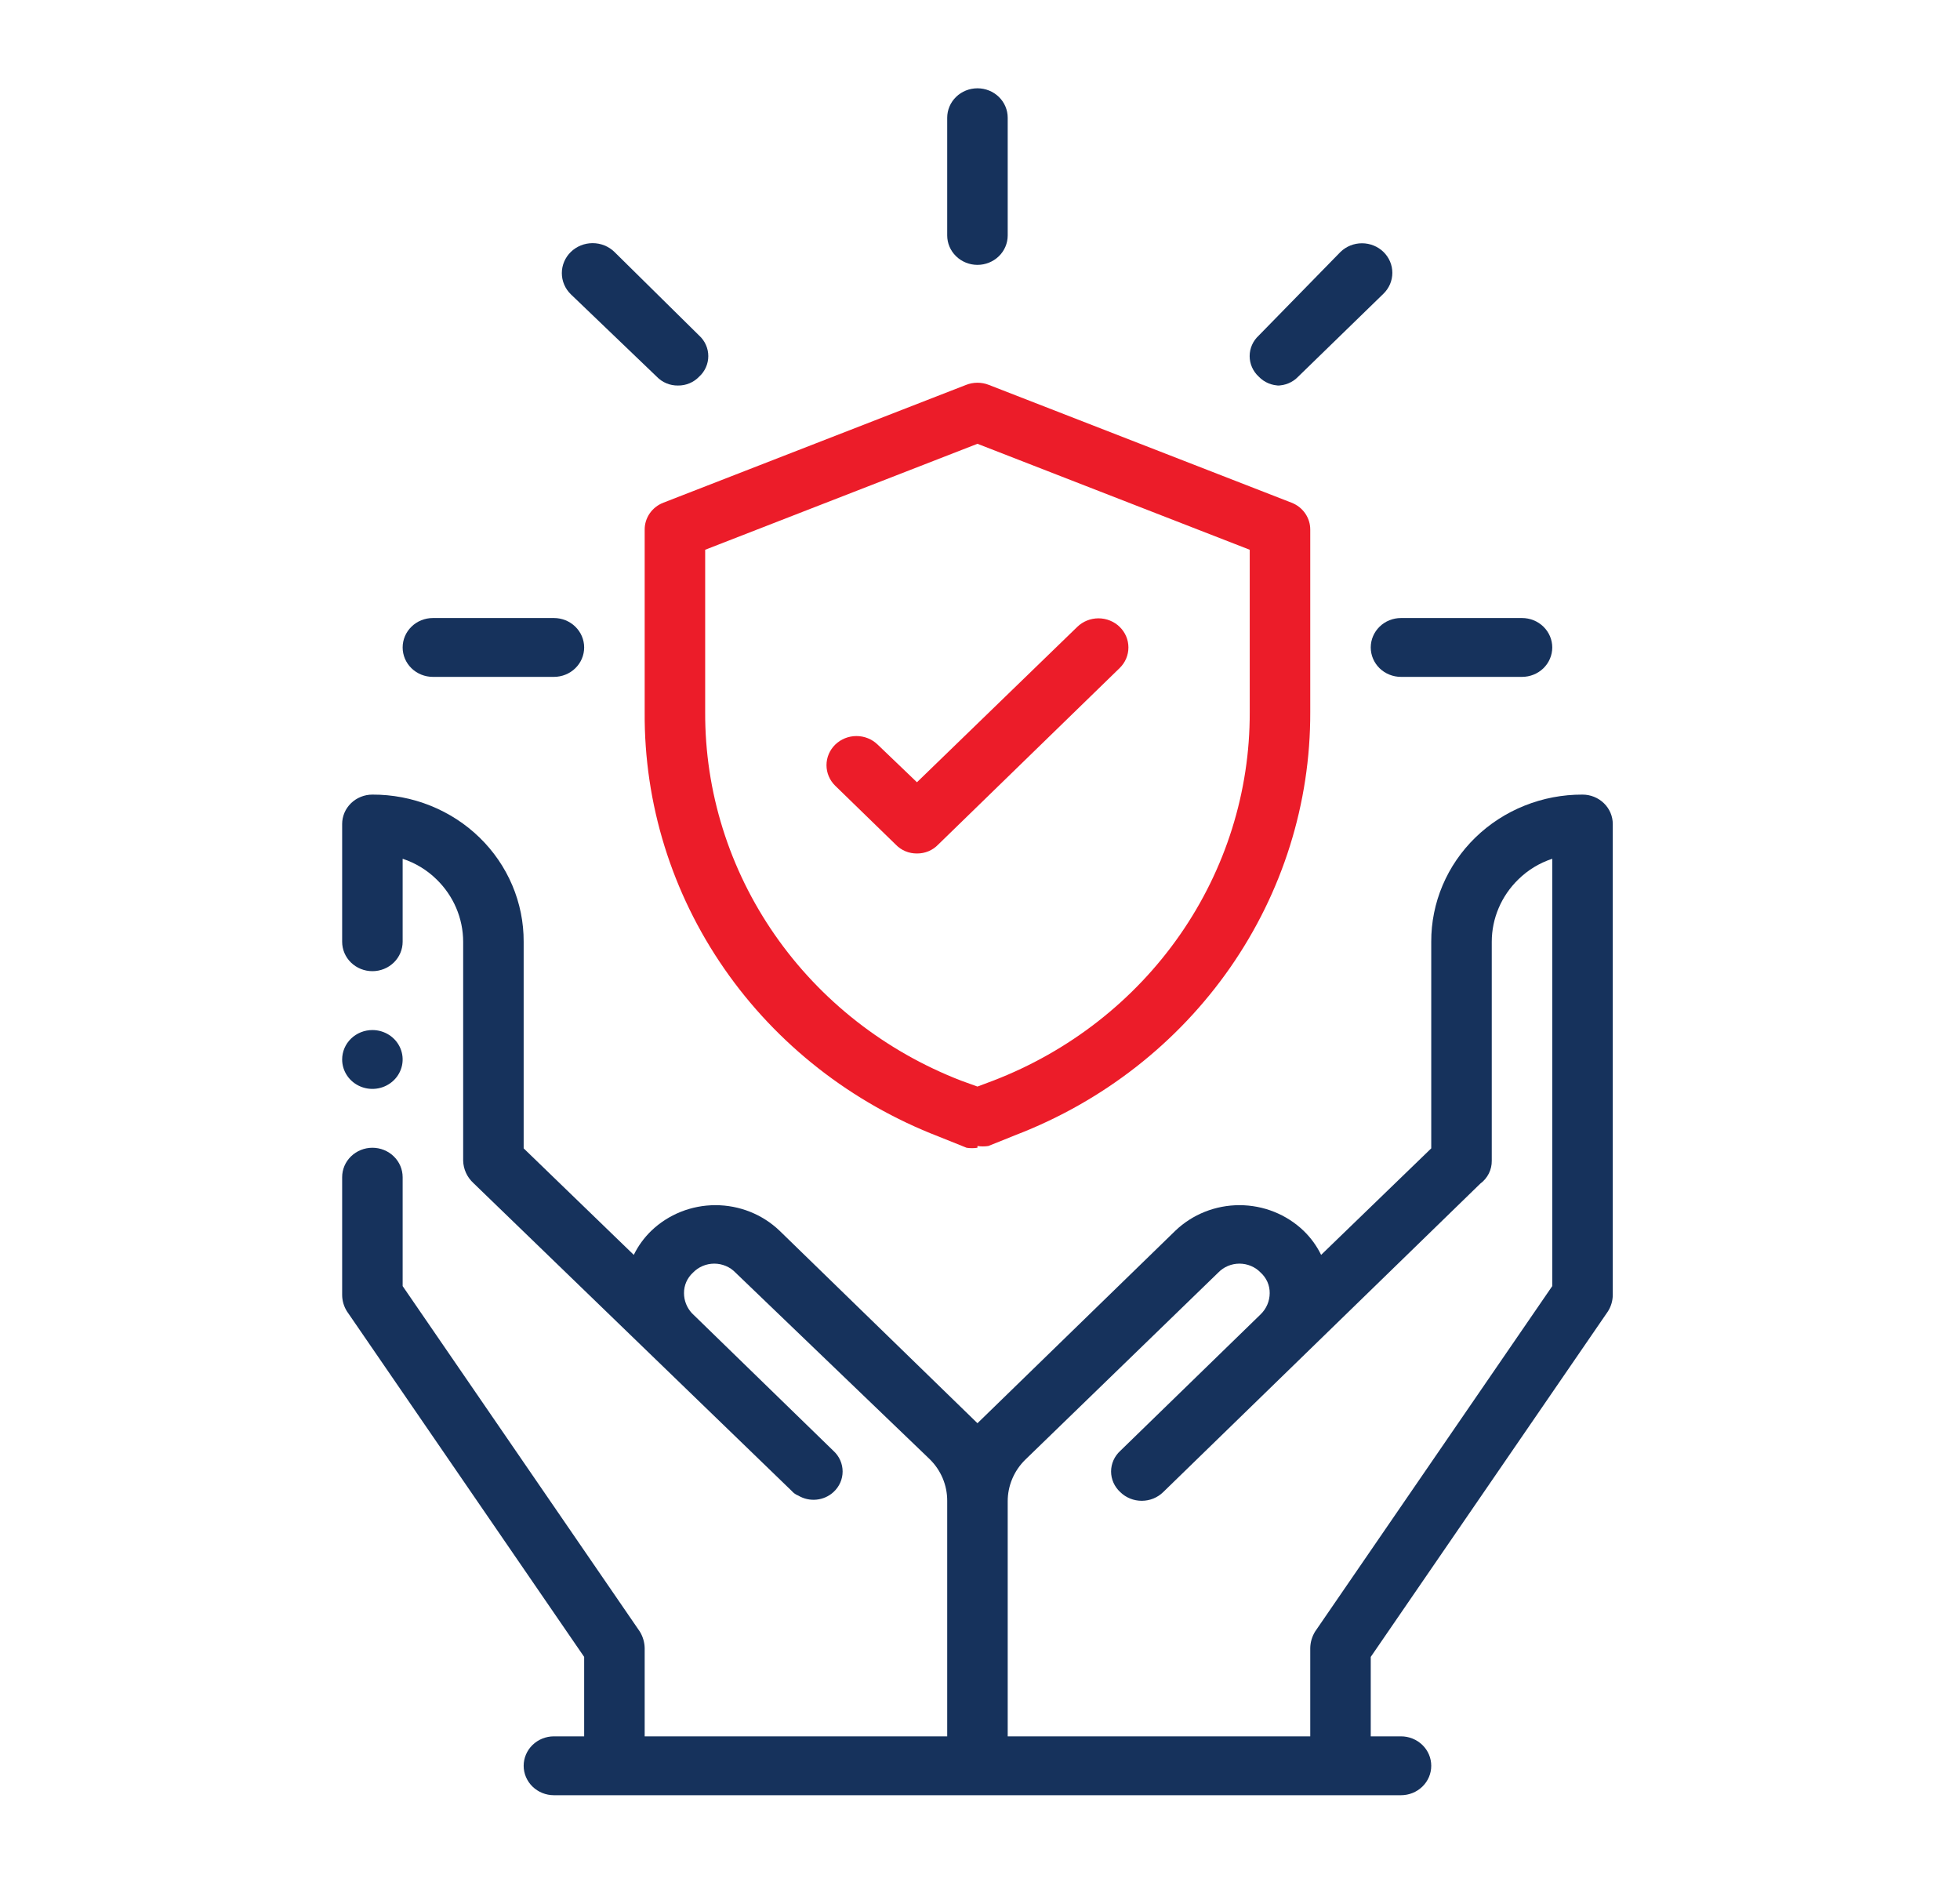 <svg xmlns="http://www.w3.org/2000/svg" fill="none" viewBox="0 0 97 94" height="94" width="97">
<path fill="#16325C" d="M18.43 50.967C18.726 50.967 19.015 51.052 19.262 51.212C19.508 51.372 19.7 51.6 19.813 51.866C19.926 52.132 19.956 52.425 19.898 52.707C19.84 52.99 19.698 53.249 19.488 53.453C19.279 53.656 19.012 53.795 18.722 53.851C18.431 53.907 18.131 53.879 17.857 53.768C17.583 53.658 17.349 53.471 17.185 53.232C17.02 52.992 16.933 52.711 16.933 52.423C16.933 52.037 17.09 51.666 17.371 51.393C17.652 51.12 18.033 50.967 18.43 50.967Z" clip-rule="evenodd" fill-rule="evenodd"></path>
<path fill="#16325C" d="M49.871 85.915H64.844V81.547C64.849 81.259 64.932 80.978 65.083 80.731L76.821 63.636V42.492C76.188 42.7 75.614 43.049 75.144 43.511C74.302 44.33 73.828 45.44 73.827 46.598V57.432C73.83 57.652 73.781 57.869 73.682 58.066C73.583 58.264 73.438 58.435 73.258 58.568L57.567 73.829C57.428 73.966 57.262 74.074 57.08 74.148C56.897 74.222 56.702 74.26 56.504 74.26C56.306 74.26 56.111 74.222 55.928 74.148C55.746 74.074 55.58 73.966 55.441 73.829C55.298 73.698 55.184 73.54 55.106 73.365C55.028 73.19 54.987 73.001 54.987 72.81C54.987 72.619 55.028 72.43 55.106 72.254C55.184 72.079 55.298 71.921 55.441 71.79L62.388 65.034C62.675 64.756 62.836 64.379 62.837 63.985C62.84 63.794 62.801 63.605 62.724 63.429C62.646 63.254 62.532 63.096 62.388 62.966C62.254 62.827 62.091 62.715 61.911 62.64C61.731 62.564 61.536 62.525 61.34 62.525C61.144 62.525 60.949 62.564 60.769 62.64C60.589 62.715 60.426 62.827 60.292 62.966L50.74 72.227C50.462 72.499 50.243 72.822 50.094 73.177C49.945 73.532 49.869 73.912 49.871 74.295V85.915ZM31.366 62.092C31.582 61.648 31.876 61.244 32.234 60.898C33.08 60.087 34.22 59.632 35.408 59.632C36.596 59.632 37.736 60.087 38.582 60.898L48.105 70.159L48.374 70.421L48.644 70.159L58.166 60.898C59.012 60.087 60.152 59.632 61.34 59.632C62.528 59.632 63.668 60.087 64.514 60.898C64.872 61.244 65.166 61.648 65.382 62.092L70.832 56.821V46.598C70.828 45.641 71.019 44.692 71.394 43.807C71.769 42.922 72.32 42.118 73.016 41.441C73.712 40.764 74.539 40.228 75.449 39.864C76.359 39.499 77.334 39.313 78.318 39.317C78.716 39.317 79.096 39.471 79.377 39.744C79.658 40.017 79.816 40.387 79.816 40.773V64.073C79.814 64.361 79.731 64.643 79.576 64.888L67.838 81.984V85.915H69.335C69.732 85.915 70.113 86.069 70.394 86.342C70.675 86.615 70.832 86.985 70.832 87.372C70.832 87.758 70.675 88.128 70.394 88.401C70.113 88.674 69.732 88.828 69.335 88.828H27.413C27.016 88.828 26.635 88.674 26.354 88.401C26.074 88.128 25.916 87.758 25.916 87.372C25.916 86.985 26.074 86.615 26.354 86.342C26.635 86.069 27.016 85.915 27.413 85.915H28.91V81.984L17.172 64.888C17.017 64.643 16.934 64.361 16.933 64.073V58.248C16.933 57.861 17.09 57.491 17.371 57.218C17.652 56.945 18.033 56.791 18.43 56.791C18.827 56.791 19.208 56.945 19.488 57.218C19.769 57.491 19.927 57.861 19.927 58.248V63.636L31.665 80.731C31.816 80.978 31.899 81.259 31.905 81.547V85.915H46.877V74.266C46.879 73.883 46.804 73.503 46.655 73.148C46.506 72.793 46.286 72.47 46.008 72.198L36.396 62.966C36.262 62.827 36.1 62.715 35.919 62.64C35.739 62.564 35.545 62.525 35.348 62.525C35.152 62.525 34.958 62.564 34.777 62.64C34.597 62.715 34.435 62.827 34.3 62.966C34.157 63.096 34.042 63.254 33.965 63.429C33.888 63.605 33.849 63.794 33.851 63.985C33.851 64.35 33.99 64.703 34.24 64.975L41.247 71.79C41.391 71.921 41.505 72.079 41.583 72.254C41.661 72.43 41.701 72.619 41.701 72.81C41.701 73.001 41.661 73.19 41.583 73.365C41.505 73.54 41.391 73.698 41.247 73.829C41.018 74.04 40.723 74.171 40.409 74.202C40.096 74.234 39.78 74.164 39.511 74.004C39.383 73.954 39.27 73.874 39.181 73.771L23.43 58.539C23.275 58.396 23.149 58.225 23.062 58.035C22.975 57.845 22.927 57.64 22.922 57.432V46.598C22.92 45.44 22.447 44.33 21.604 43.511C21.134 43.049 20.56 42.7 19.927 42.492V46.598C19.927 46.984 19.769 47.355 19.488 47.628C19.208 47.901 18.827 48.054 18.43 48.054C18.033 48.054 17.652 47.901 17.371 47.628C17.09 47.355 16.933 46.984 16.933 46.598V40.773C16.933 40.387 17.09 40.017 17.371 39.744C17.652 39.471 18.033 39.317 18.43 39.317C19.414 39.313 20.389 39.499 21.299 39.864C22.209 40.228 23.036 40.764 23.732 41.441C24.428 42.118 24.979 42.922 25.354 43.807C25.729 44.692 25.92 45.641 25.916 46.598V56.821L31.366 62.092Z"></path>
<path fill="#16325C" d="M27.413 33.492H21.424C21.027 33.492 20.646 33.339 20.365 33.066C20.084 32.793 19.927 32.422 19.927 32.036C19.927 31.65 20.084 31.28 20.365 31.007C20.646 30.733 21.027 30.58 21.424 30.58H27.413C27.81 30.58 28.191 30.733 28.471 31.007C28.752 31.28 28.91 31.65 28.91 32.036C28.91 32.422 28.752 32.793 28.471 33.066C28.191 33.339 27.81 33.492 27.413 33.492Z"></path>
<path fill="#16325C" d="M33.551 19.076C33.355 19.078 33.16 19.041 32.98 18.966C32.799 18.89 32.637 18.779 32.503 18.639L28.251 14.562C28.11 14.424 27.997 14.261 27.921 14.081C27.844 13.901 27.805 13.708 27.805 13.514C27.805 13.319 27.844 13.126 27.921 12.946C27.997 12.766 28.11 12.603 28.251 12.465C28.393 12.327 28.561 12.218 28.746 12.144C28.931 12.069 29.129 12.031 29.329 12.031C29.529 12.031 29.728 12.069 29.913 12.144C30.098 12.218 30.266 12.327 30.407 12.465L34.599 16.601C34.743 16.731 34.857 16.889 34.935 17.065C35.013 17.24 35.053 17.429 35.053 17.62C35.053 17.811 35.013 18 34.935 18.175C34.857 18.351 34.743 18.509 34.599 18.639C34.466 18.779 34.303 18.89 34.123 18.966C33.942 19.041 33.748 19.078 33.551 19.076Z"></path>
<path fill="#16325C" d="M48.374 13.106C47.977 13.106 47.596 12.952 47.316 12.679C47.035 12.406 46.877 12.036 46.877 11.65V5.825C46.877 5.439 47.035 5.068 47.316 4.795C47.596 4.522 47.977 4.369 48.374 4.369C48.771 4.369 49.152 4.522 49.433 4.795C49.714 5.068 49.871 5.439 49.871 5.825V11.65C49.871 12.036 49.714 12.406 49.433 12.679C49.152 12.952 48.771 13.106 48.374 13.106Z"></path>
<path fill="#16325C" d="M63.346 19.076C63.15 19.079 62.955 19.041 62.775 18.966C62.594 18.89 62.432 18.779 62.298 18.639C62.155 18.509 62.041 18.351 61.963 18.175C61.885 18 61.845 17.811 61.845 17.62C61.845 17.429 61.885 17.24 61.963 17.065C62.041 16.889 62.155 16.732 62.298 16.601L66.341 12.465C66.481 12.329 66.646 12.222 66.829 12.148C67.011 12.075 67.207 12.037 67.404 12.037C67.601 12.037 67.797 12.075 67.979 12.148C68.162 12.222 68.327 12.329 68.467 12.465C68.607 12.601 68.717 12.762 68.793 12.94C68.868 13.117 68.907 13.307 68.907 13.499C68.907 13.691 68.868 13.881 68.793 14.059C68.717 14.236 68.607 14.397 68.467 14.533L64.245 18.639C64.111 18.779 63.949 18.89 63.768 18.966C63.588 19.041 63.393 19.079 63.197 19.076H63.346Z"></path>
<path fill="#16325C" d="M75.324 33.492H69.335C68.938 33.492 68.557 33.339 68.276 33.066C67.996 32.793 67.838 32.422 67.838 32.036C67.838 31.65 67.996 31.28 68.276 31.007C68.557 30.733 68.938 30.58 69.335 30.58H75.324C75.721 30.58 76.102 30.733 76.383 31.007C76.663 31.28 76.821 31.65 76.821 32.036C76.821 32.422 76.663 32.793 76.383 33.066C76.102 33.339 75.721 33.492 75.324 33.492Z"></path>
<path fill="#EC1C29" d="M48.374 56.791C48.196 56.819 48.014 56.819 47.835 56.791L46.458 56.238C42.139 54.572 38.439 51.675 35.842 47.928C33.245 44.181 31.873 39.758 31.905 35.24V26.212C31.902 25.923 31.99 25.641 32.155 25.402C32.321 25.162 32.557 24.978 32.833 24.872L47.805 19.047C48.17 18.901 48.579 18.901 48.943 19.047L63.915 24.872C64.191 24.978 64.427 25.162 64.593 25.402C64.759 25.641 64.846 25.923 64.844 26.212V35.24C64.857 39.744 63.476 44.147 60.881 47.877C58.285 51.607 54.595 54.49 50.291 56.151L48.913 56.704C48.735 56.732 48.553 56.732 48.374 56.704V56.791ZM34.899 27.202V35.24C34.884 39.164 36.084 43.002 38.344 46.254C40.603 49.506 43.816 52.021 47.566 53.471L48.374 53.763L49.153 53.471C52.908 52.026 56.128 49.513 58.392 46.261C60.657 43.008 61.862 39.168 61.849 35.24V27.202L48.374 21.959L34.899 27.202Z"></path>
<path fill="#EC1C29" d="M45.38 42.23C45.184 42.232 44.989 42.195 44.808 42.119C44.628 42.044 44.466 41.933 44.332 41.793L41.337 38.881C41.059 38.61 40.903 38.244 40.903 37.861C40.903 37.479 41.059 37.112 41.337 36.842C41.615 36.572 41.992 36.42 42.386 36.42C42.779 36.42 43.156 36.572 43.434 36.842L45.38 38.706L53.315 31.017C53.453 30.883 53.616 30.777 53.796 30.705C53.976 30.632 54.169 30.595 54.363 30.595C54.558 30.595 54.751 30.632 54.93 30.705C55.11 30.777 55.274 30.883 55.411 31.017C55.549 31.151 55.658 31.31 55.733 31.485C55.807 31.66 55.845 31.847 55.845 32.036C55.845 32.226 55.807 32.413 55.733 32.588C55.658 32.763 55.549 32.922 55.411 33.056L46.428 41.793C46.294 41.933 46.132 42.044 45.952 42.119C45.771 42.195 45.576 42.232 45.38 42.23Z"></path>
</svg>

